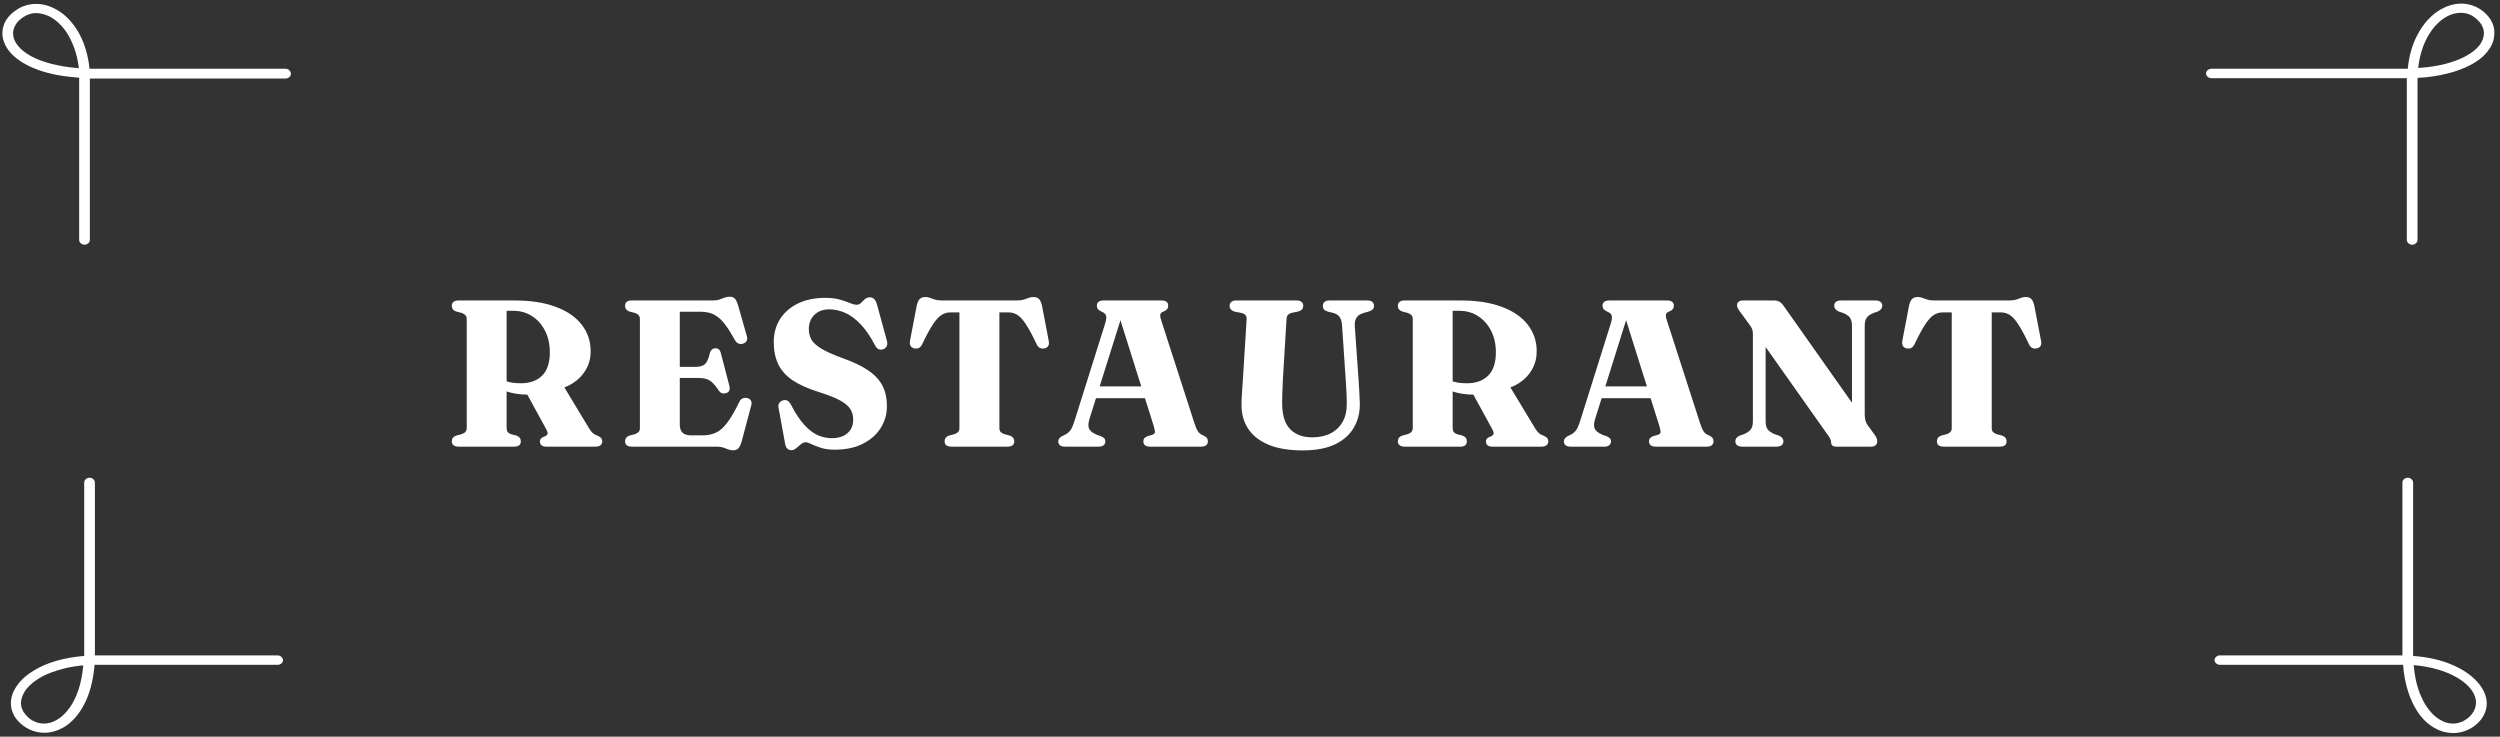 <svg width="431" height="127" viewBox="0 0 431 127" fill="none" xmlns="http://www.w3.org/2000/svg">
<rect x="0" y="0" width="431" height="127" fill="#333333" stroke="none"/>
<path d="M101.83 60.566C101.83 61.706 101.566 62.744 101.038 63.68C100.522 64.604 99.784 65.384 98.824 66.02C97.876 66.644 96.73 67.082 95.386 67.334C94.858 67.418 94.372 67.52 93.928 67.64C93.496 67.748 93.052 67.844 92.596 67.928C92.152 68 91.648 68.036 91.084 68.036C90.304 68.036 89.584 67.982 88.924 67.874C88.276 67.766 87.688 67.616 87.16 67.424C86.632 67.22 86.158 66.986 85.738 66.722L85.81 64.976C86.158 65.228 86.53 65.438 86.926 65.606C87.334 65.762 87.772 65.882 88.24 65.966C88.72 66.038 89.242 66.074 89.806 66.074C91.366 66.074 92.584 65.636 93.46 64.76C94.348 63.884 94.792 62.54 94.792 60.728C94.792 59.348 94.522 58.124 93.982 57.056C93.442 55.976 92.698 55.13 91.75 54.518C90.802 53.894 89.716 53.582 88.492 53.582H87.34V73.778C87.34 74.066 87.4 74.294 87.52 74.462C87.64 74.63 87.838 74.762 88.114 74.858L89.032 75.092C89.332 75.224 89.53 75.368 89.626 75.524C89.734 75.668 89.788 75.86 89.788 76.1C89.788 76.7 89.404 77 88.636 77H79.06C78.664 77 78.37 76.916 78.178 76.748C77.986 76.58 77.89 76.364 77.89 76.1C77.89 75.608 78.148 75.272 78.664 75.092L79.564 74.858C79.864 74.762 80.086 74.63 80.23 74.462C80.386 74.294 80.464 74.066 80.464 73.778V54.968C80.464 54.704 80.386 54.494 80.23 54.338C80.086 54.17 79.864 54.038 79.564 53.942L78.664 53.708C78.148 53.528 77.89 53.192 77.89 52.7C77.89 52.424 77.986 52.208 78.178 52.052C78.37 51.884 78.664 51.8 79.06 51.8H88.726C91.522 51.8 93.898 52.172 95.854 52.916C97.81 53.648 99.292 54.674 100.3 55.994C101.32 57.314 101.83 58.838 101.83 60.566ZM90.472 67.226L97.114 66.488L101.56 73.85C101.776 74.21 101.986 74.48 102.19 74.66C102.394 74.84 102.664 74.99 103 75.11C103.3 75.23 103.51 75.368 103.63 75.524C103.762 75.668 103.828 75.86 103.828 76.1C103.828 76.364 103.732 76.58 103.54 76.748C103.348 76.916 103.048 77 102.64 77H94.198C93.454 77 93.082 76.7 93.082 76.1C93.082 75.944 93.118 75.812 93.19 75.704C93.274 75.584 93.4 75.476 93.568 75.38L93.964 75.218C94.216 75.086 94.36 74.942 94.396 74.786C94.444 74.618 94.378 74.372 94.198 74.048L90.472 67.226ZM114.783 63.248H119.841C120.633 63.248 121.197 63.092 121.533 62.78C121.881 62.456 122.157 61.844 122.361 60.944C122.445 60.632 122.571 60.404 122.739 60.26C122.907 60.116 123.105 60.044 123.333 60.044C123.825 60.032 124.137 60.302 124.269 60.854L125.745 66.524C125.829 66.86 125.823 67.13 125.727 67.334C125.643 67.526 125.469 67.67 125.205 67.766C124.953 67.85 124.713 67.862 124.485 67.802C124.269 67.73 124.083 67.574 123.927 67.334C123.531 66.746 123.171 66.296 122.847 65.984C122.523 65.672 122.163 65.456 121.767 65.336C121.383 65.216 120.891 65.156 120.291 65.156H114.783V63.248ZM107.763 52.7C107.763 52.424 107.853 52.208 108.033 52.052C108.225 51.884 108.519 51.8 108.915 51.8H122.883C123.351 51.8 123.735 51.746 124.035 51.638C124.347 51.53 124.635 51.422 124.899 51.314C125.175 51.206 125.475 51.152 125.799 51.152C126.195 51.152 126.495 51.266 126.699 51.494C126.903 51.722 127.083 52.094 127.239 52.61L128.751 57.938C128.847 58.262 128.841 58.532 128.733 58.748C128.637 58.964 128.451 59.12 128.175 59.216C127.851 59.336 127.557 59.336 127.293 59.216C127.041 59.096 126.831 58.88 126.663 58.568C126.111 57.56 125.601 56.744 125.133 56.12C124.677 55.484 124.221 54.998 123.765 54.662C123.309 54.314 122.829 54.074 122.325 53.942C121.833 53.81 121.275 53.744 120.651 53.744H117.195V73.22C117.195 73.832 117.357 74.294 117.681 74.606C118.017 74.906 118.497 75.056 119.121 75.056H121.137C121.989 75.056 122.745 74.906 123.405 74.606C124.065 74.306 124.713 73.742 125.349 72.914C125.985 72.086 126.687 70.88 127.455 69.296C127.587 68.996 127.767 68.798 127.995 68.702C128.223 68.594 128.481 68.564 128.769 68.612C129.081 68.672 129.309 68.816 129.453 69.044C129.597 69.272 129.615 69.566 129.507 69.926L127.851 76.154C127.707 76.658 127.527 77.03 127.311 77.27C127.107 77.51 126.789 77.63 126.357 77.63C126.069 77.63 125.793 77.576 125.529 77.468C125.265 77.36 124.971 77.252 124.647 77.144C124.335 77.048 123.951 77 123.495 77H108.915C108.519 77 108.225 76.916 108.033 76.748C107.853 76.58 107.763 76.364 107.763 76.1C107.763 75.608 108.015 75.272 108.519 75.092L109.437 74.858C109.725 74.762 109.941 74.636 110.085 74.48C110.241 74.312 110.319 74.096 110.319 73.832V54.968C110.319 54.704 110.241 54.494 110.085 54.338C109.941 54.17 109.725 54.038 109.437 53.942L108.519 53.708C108.015 53.528 107.763 53.192 107.763 52.7ZM143.906 77.522C142.97 77.522 142.172 77.414 141.512 77.198C140.864 76.982 140.324 76.772 139.892 76.568C139.472 76.352 139.148 76.244 138.92 76.244C138.68 76.244 138.458 76.316 138.254 76.46C138.062 76.592 137.87 76.748 137.678 76.928C137.486 77.108 137.288 77.264 137.084 77.396C136.892 77.54 136.676 77.612 136.436 77.612C136.16 77.612 135.926 77.522 135.734 77.342C135.554 77.174 135.428 76.898 135.356 76.514L134.204 70.214C134.168 69.926 134.21 69.686 134.33 69.494C134.45 69.302 134.648 69.152 134.924 69.044C135.236 68.936 135.506 68.942 135.734 69.062C135.962 69.182 136.166 69.41 136.346 69.746C137.126 71.246 137.9 72.416 138.668 73.256C139.436 74.096 140.216 74.69 141.008 75.038C141.8 75.374 142.598 75.542 143.402 75.542C144.53 75.542 145.424 75.26 146.084 74.696C146.756 74.132 147.092 73.346 147.092 72.338C147.092 71.678 146.936 71.09 146.624 70.574C146.324 70.046 145.742 69.542 144.878 69.062C144.014 68.582 142.742 68.078 141.062 67.55C139.202 66.962 137.708 66.284 136.58 65.516C135.464 64.736 134.654 63.812 134.15 62.744C133.646 61.676 133.394 60.422 133.394 58.982C133.394 57.482 133.754 56.162 134.474 55.022C135.206 53.87 136.238 52.97 137.57 52.322C138.902 51.674 140.462 51.35 142.25 51.35C143.27 51.35 144.122 51.452 144.806 51.656C145.49 51.848 146.06 52.046 146.516 52.25C146.984 52.442 147.374 52.538 147.686 52.538C147.962 52.538 148.208 52.436 148.424 52.232C148.64 52.016 148.862 51.8 149.09 51.584C149.33 51.368 149.624 51.26 149.972 51.26C150.26 51.26 150.5 51.356 150.692 51.548C150.896 51.728 151.07 52.07 151.214 52.574L152.906 58.766C153.002 59.114 152.99 59.42 152.87 59.684C152.75 59.936 152.546 60.11 152.258 60.206C151.946 60.314 151.676 60.308 151.448 60.188C151.22 60.068 151.028 59.858 150.872 59.558C150.044 57.974 149.186 56.732 148.298 55.832C147.422 54.92 146.534 54.278 145.634 53.906C144.746 53.522 143.864 53.33 142.988 53.33C141.896 53.33 141.032 53.648 140.396 54.284C139.76 54.908 139.442 55.73 139.442 56.75C139.442 57.398 139.586 57.992 139.874 58.532C140.174 59.06 140.744 59.582 141.584 60.098C142.436 60.614 143.672 61.166 145.292 61.754C147.164 62.414 148.652 63.134 149.756 63.914C150.872 64.682 151.676 65.564 152.168 66.56C152.66 67.544 152.906 68.69 152.906 69.998C152.906 71.39 152.546 72.656 151.826 73.796C151.106 74.936 150.074 75.842 148.73 76.514C147.398 77.186 145.79 77.522 143.906 77.522ZM162.379 51.8H175.303C175.771 51.8 176.167 51.752 176.491 51.656C176.815 51.548 177.103 51.446 177.355 51.35C177.619 51.254 177.877 51.206 178.129 51.206C178.561 51.206 178.885 51.314 179.101 51.53C179.317 51.734 179.491 52.094 179.623 52.61L180.793 58.73C180.877 59.102 180.853 59.402 180.721 59.63C180.589 59.858 180.367 60.002 180.055 60.062C179.767 60.122 179.509 60.098 179.281 59.99C179.065 59.882 178.879 59.672 178.723 59.36C178.015 57.86 177.403 56.72 176.887 55.94C176.383 55.148 175.891 54.602 175.411 54.302C174.943 54.002 174.415 53.852 173.827 53.852H172.297V73.832C172.297 74.096 172.369 74.312 172.513 74.48C172.669 74.636 172.891 74.762 173.179 74.858L174.079 75.092C174.595 75.272 174.853 75.608 174.853 76.1C174.853 76.7 174.463 77 173.683 77H164.017C163.609 77 163.309 76.916 163.117 76.748C162.937 76.58 162.847 76.364 162.847 76.1C162.847 75.608 163.099 75.272 163.603 75.092L164.521 74.858C164.809 74.762 165.025 74.636 165.169 74.48C165.325 74.312 165.403 74.096 165.403 73.832V53.852H163.873C163.297 53.852 162.769 54.008 162.289 54.32C161.821 54.62 161.329 55.166 160.813 55.958C160.297 56.738 159.685 57.872 158.977 59.36C158.821 59.672 158.629 59.882 158.401 59.99C158.185 60.098 157.933 60.122 157.645 60.062C157.333 60.002 157.111 59.858 156.979 59.63C156.859 59.402 156.829 59.102 156.889 58.73L158.059 52.61C158.191 52.094 158.365 51.734 158.581 51.53C158.809 51.314 159.139 51.206 159.571 51.206C159.823 51.206 160.075 51.254 160.327 51.35C160.579 51.446 160.867 51.548 161.191 51.656C161.515 51.752 161.911 51.8 162.379 51.8ZM188.203 66.614H198.553L198.607 68.648H188.113L188.203 66.614ZM190.561 76.1C190.561 76.364 190.465 76.58 190.273 76.748C190.093 76.916 189.805 77 189.409 77H183.613C183.217 77 182.923 76.922 182.731 76.766C182.539 76.598 182.443 76.376 182.443 76.1C182.443 75.896 182.497 75.728 182.605 75.596C182.713 75.452 182.887 75.314 183.127 75.182L183.613 74.948C184.009 74.744 184.327 74.474 184.567 74.138C184.807 73.79 185.053 73.202 185.305 72.374L190.525 55.778C190.717 55.166 190.771 54.716 190.687 54.428C190.615 54.14 190.369 53.912 189.949 53.744C189.637 53.6 189.415 53.45 189.283 53.294C189.163 53.126 189.103 52.928 189.103 52.7C189.103 52.412 189.199 52.19 189.391 52.034C189.583 51.878 189.877 51.8 190.273 51.8H200.227C200.623 51.8 200.917 51.878 201.109 52.034C201.301 52.19 201.397 52.412 201.397 52.7C201.397 52.94 201.331 53.144 201.199 53.312C201.067 53.468 200.863 53.6 200.587 53.708C200.287 53.816 200.107 53.972 200.047 54.176C199.987 54.38 200.029 54.71 200.173 55.166L205.915 72.95C206.119 73.586 206.323 74.06 206.527 74.372C206.731 74.672 207.007 74.888 207.355 75.02C207.715 75.188 207.949 75.35 208.057 75.506C208.177 75.65 208.237 75.848 208.237 76.1C208.237 76.364 208.141 76.58 207.949 76.748C207.757 76.916 207.463 77 207.067 77H198.283C197.875 77 197.575 76.916 197.383 76.748C197.203 76.58 197.113 76.364 197.113 76.1C197.113 75.872 197.173 75.686 197.293 75.542C197.425 75.398 197.623 75.278 197.887 75.182L198.679 74.948C198.991 74.828 199.135 74.66 199.111 74.444C199.099 74.216 199.021 73.856 198.877 73.364L192.919 54.428L193.585 53.87L187.879 72.05C187.699 72.602 187.621 73.058 187.645 73.418C187.669 73.766 187.801 74.06 188.041 74.3C188.281 74.54 188.635 74.762 189.103 74.966L189.805 75.2C190.045 75.308 190.231 75.428 190.363 75.56C190.495 75.692 190.561 75.872 190.561 76.1ZM232.038 66.02L231.372 56.12C231.336 55.484 231.192 54.992 230.94 54.644C230.688 54.296 230.298 54.056 229.77 53.924L229.068 53.762C228.696 53.666 228.432 53.54 228.276 53.384C228.132 53.216 228.06 52.994 228.06 52.718C228.06 52.442 228.156 52.22 228.348 52.052C228.54 51.884 228.81 51.8 229.158 51.8H235.764C236.124 51.8 236.4 51.884 236.592 52.052C236.784 52.22 236.88 52.442 236.88 52.718C236.88 52.994 236.796 53.21 236.628 53.366C236.46 53.522 236.202 53.648 235.854 53.744L235.188 53.924C234.54 54.104 234.096 54.386 233.856 54.77C233.616 55.154 233.52 55.646 233.568 56.246L234.252 65.948C234.3 66.572 234.336 67.19 234.36 67.802C234.396 68.402 234.42 69.026 234.432 69.674C234.444 71.186 234.096 72.542 233.388 73.742C232.692 74.942 231.618 75.896 230.166 76.604C228.714 77.3 226.848 77.648 224.568 77.648C222.216 77.648 220.26 77.324 218.7 76.676C217.14 76.016 215.97 75.098 215.19 73.922C214.41 72.734 214.026 71.348 214.038 69.764C214.038 69.5 214.044 69.176 214.056 68.792C214.08 68.396 214.11 67.922 214.146 67.37C214.182 66.806 214.224 66.164 214.272 65.444L214.92 55.022C214.932 54.71 214.86 54.47 214.704 54.302C214.56 54.134 214.284 54.008 213.876 53.924L213.012 53.762C212.328 53.606 211.986 53.258 211.986 52.718C211.986 52.442 212.082 52.22 212.274 52.052C212.466 51.884 212.742 51.8 213.102 51.8H223.56C223.92 51.8 224.196 51.884 224.388 52.052C224.58 52.22 224.676 52.442 224.676 52.718C224.676 52.994 224.592 53.216 224.424 53.384C224.268 53.54 224.01 53.66 223.65 53.744L222.75 53.924C222.438 53.996 222.204 54.116 222.048 54.284C221.904 54.44 221.82 54.68 221.796 55.004L221.166 65.462C221.118 66.266 221.088 67.004 221.076 67.676C221.064 68.336 221.052 68.906 221.04 69.386C221.028 71.486 221.484 73.016 222.408 73.976C223.332 74.924 224.598 75.398 226.206 75.398C227.442 75.398 228.504 75.17 229.392 74.714C230.292 74.246 230.982 73.586 231.462 72.734C231.954 71.87 232.194 70.844 232.182 69.656C232.182 68.816 232.164 68.12 232.128 67.568C232.104 67.016 232.074 66.5 232.038 66.02ZM264.927 60.566C264.927 61.706 264.663 62.744 264.135 63.68C263.619 64.604 262.881 65.384 261.921 66.02C260.973 66.644 259.827 67.082 258.483 67.334C257.955 67.418 257.469 67.52 257.025 67.64C256.593 67.748 256.149 67.844 255.693 67.928C255.249 68 254.745 68.036 254.181 68.036C253.401 68.036 252.681 67.982 252.021 67.874C251.373 67.766 250.785 67.616 250.257 67.424C249.729 67.22 249.255 66.986 248.835 66.722L248.907 64.976C249.255 65.228 249.627 65.438 250.023 65.606C250.431 65.762 250.869 65.882 251.337 65.966C251.817 66.038 252.339 66.074 252.903 66.074C254.463 66.074 255.681 65.636 256.557 64.76C257.445 63.884 257.889 62.54 257.889 60.728C257.889 59.348 257.619 58.124 257.079 57.056C256.539 55.976 255.795 55.13 254.847 54.518C253.899 53.894 252.813 53.582 251.589 53.582H250.437V73.778C250.437 74.066 250.497 74.294 250.617 74.462C250.737 74.63 250.935 74.762 251.211 74.858L252.129 75.092C252.429 75.224 252.627 75.368 252.723 75.524C252.831 75.668 252.885 75.86 252.885 76.1C252.885 76.7 252.501 77 251.733 77H242.157C241.761 77 241.467 76.916 241.275 76.748C241.083 76.58 240.987 76.364 240.987 76.1C240.987 75.608 241.245 75.272 241.761 75.092L242.661 74.858C242.961 74.762 243.183 74.63 243.327 74.462C243.483 74.294 243.561 74.066 243.561 73.778V54.968C243.561 54.704 243.483 54.494 243.327 54.338C243.183 54.17 242.961 54.038 242.661 53.942L241.761 53.708C241.245 53.528 240.987 53.192 240.987 52.7C240.987 52.424 241.083 52.208 241.275 52.052C241.467 51.884 241.761 51.8 242.157 51.8H251.823C254.619 51.8 256.995 52.172 258.951 52.916C260.907 53.648 262.389 54.674 263.397 55.994C264.417 57.314 264.927 58.838 264.927 60.566ZM253.569 67.226L260.211 66.488L264.657 73.85C264.873 74.21 265.083 74.48 265.287 74.66C265.491 74.84 265.761 74.99 266.097 75.11C266.397 75.23 266.607 75.368 266.727 75.524C266.859 75.668 266.925 75.86 266.925 76.1C266.925 76.364 266.829 76.58 266.637 76.748C266.445 76.916 266.145 77 265.737 77H257.295C256.551 77 256.179 76.7 256.179 76.1C256.179 75.944 256.215 75.812 256.287 75.704C256.371 75.584 256.497 75.476 256.665 75.38L257.061 75.218C257.313 75.086 257.457 74.942 257.493 74.786C257.541 74.618 257.475 74.372 257.295 74.048L253.569 67.226ZM275.377 66.614H285.727L285.781 68.648H275.287L275.377 66.614ZM277.735 76.1C277.735 76.364 277.639 76.58 277.447 76.748C277.267 76.916 276.979 77 276.583 77H270.787C270.391 77 270.097 76.922 269.905 76.766C269.713 76.598 269.617 76.376 269.617 76.1C269.617 75.896 269.671 75.728 269.779 75.596C269.887 75.452 270.061 75.314 270.301 75.182L270.787 74.948C271.183 74.744 271.501 74.474 271.741 74.138C271.981 73.79 272.227 73.202 272.479 72.374L277.699 55.778C277.891 55.166 277.945 54.716 277.861 54.428C277.789 54.14 277.543 53.912 277.123 53.744C276.811 53.6 276.589 53.45 276.457 53.294C276.337 53.126 276.277 52.928 276.277 52.7C276.277 52.412 276.373 52.19 276.565 52.034C276.757 51.878 277.051 51.8 277.447 51.8H287.401C287.797 51.8 288.091 51.878 288.283 52.034C288.475 52.19 288.571 52.412 288.571 52.7C288.571 52.94 288.505 53.144 288.373 53.312C288.241 53.468 288.037 53.6 287.761 53.708C287.461 53.816 287.281 53.972 287.221 54.176C287.161 54.38 287.203 54.71 287.347 55.166L293.089 72.95C293.293 73.586 293.497 74.06 293.701 74.372C293.905 74.672 294.181 74.888 294.529 75.02C294.889 75.188 295.123 75.35 295.231 75.506C295.351 75.65 295.411 75.848 295.411 76.1C295.411 76.364 295.315 76.58 295.123 76.748C294.931 76.916 294.637 77 294.241 77H285.457C285.049 77 284.749 76.916 284.557 76.748C284.377 76.58 284.287 76.364 284.287 76.1C284.287 75.872 284.347 75.686 284.467 75.542C284.599 75.398 284.797 75.278 285.061 75.182L285.853 74.948C286.165 74.828 286.309 74.66 286.285 74.444C286.273 74.216 286.195 73.856 286.051 73.364L280.093 54.428L280.759 53.87L275.053 72.05C274.873 72.602 274.795 73.058 274.819 73.418C274.843 73.766 274.975 74.06 275.215 74.3C275.455 74.54 275.809 74.762 276.277 74.966L276.979 75.2C277.219 75.308 277.405 75.428 277.537 75.56C277.669 75.692 277.735 75.872 277.735 76.1ZM307.455 76.1C307.455 76.364 307.359 76.58 307.167 76.748C306.975 76.904 306.681 76.988 306.285 77H300.345C299.949 76.988 299.655 76.904 299.463 76.748C299.271 76.58 299.175 76.364 299.175 76.1C299.175 75.632 299.451 75.29 300.003 75.074L300.633 74.858C301.185 74.63 301.581 74.36 301.821 74.048C302.073 73.736 302.199 73.25 302.199 72.59V57.65C302.199 57.266 302.157 56.966 302.073 56.75C302.001 56.522 301.815 56.216 301.515 55.832L300.039 53.816C299.823 53.528 299.673 53.3 299.589 53.132C299.505 52.964 299.463 52.796 299.463 52.628C299.463 52.364 299.553 52.16 299.733 52.016C299.925 51.872 300.171 51.8 300.471 51.8H305.817C306.189 51.8 306.495 51.866 306.735 51.998C306.987 52.13 307.239 52.37 307.491 52.718L320.163 70.682L319.281 73.058V56.21C319.281 55.574 319.167 55.1 318.939 54.788C318.723 54.464 318.315 54.182 317.715 53.942L317.049 53.726C316.497 53.486 316.221 53.144 316.221 52.7C316.221 52.424 316.317 52.208 316.509 52.052C316.701 51.884 316.995 51.8 317.391 51.8H323.331C323.727 51.8 324.021 51.884 324.213 52.052C324.405 52.208 324.501 52.424 324.501 52.7C324.501 53.156 324.225 53.498 323.673 53.726L323.043 53.942C322.491 54.158 322.089 54.428 321.837 54.752C321.597 55.064 321.477 55.55 321.477 56.21V71.384C321.477 71.78 321.513 72.128 321.585 72.428C321.657 72.716 321.777 72.986 321.945 73.238L323.097 74.822C323.349 75.158 323.499 75.416 323.547 75.596C323.607 75.764 323.637 75.938 323.637 76.118C323.637 76.382 323.541 76.598 323.349 76.766C323.169 76.922 322.917 77 322.593 77H316.599C315.987 77 315.681 76.748 315.681 76.244C315.681 76.064 315.639 75.884 315.555 75.704C315.483 75.524 315.279 75.206 314.943 74.75L302.415 57.02L304.395 55.814V72.59C304.395 73.226 304.509 73.7 304.737 74.012C304.965 74.324 305.373 74.606 305.961 74.858L306.627 75.074C307.179 75.302 307.455 75.644 307.455 76.1ZM333.456 51.8H346.38C346.848 51.8 347.244 51.752 347.568 51.656C347.892 51.548 348.18 51.446 348.432 51.35C348.696 51.254 348.954 51.206 349.206 51.206C349.638 51.206 349.962 51.314 350.178 51.53C350.394 51.734 350.568 52.094 350.7 52.61L351.87 58.73C351.954 59.102 351.93 59.402 351.798 59.63C351.666 59.858 351.444 60.002 351.132 60.062C350.844 60.122 350.586 60.098 350.358 59.99C350.142 59.882 349.956 59.672 349.8 59.36C349.092 57.86 348.48 56.72 347.964 55.94C347.46 55.148 346.968 54.602 346.488 54.302C346.02 54.002 345.492 53.852 344.904 53.852H343.374V73.832C343.374 74.096 343.446 74.312 343.59 74.48C343.746 74.636 343.968 74.762 344.256 74.858L345.156 75.092C345.672 75.272 345.93 75.608 345.93 76.1C345.93 76.7 345.54 77 344.76 77H335.094C334.686 77 334.386 76.916 334.194 76.748C334.014 76.58 333.924 76.364 333.924 76.1C333.924 75.608 334.176 75.272 334.68 75.092L335.598 74.858C335.886 74.762 336.102 74.636 336.246 74.48C336.402 74.312 336.48 74.096 336.48 73.832V53.852H334.95C334.374 53.852 333.846 54.008 333.366 54.32C332.898 54.62 332.406 55.166 331.89 55.958C331.374 56.738 330.762 57.872 330.054 59.36C329.898 59.672 329.706 59.882 329.478 59.99C329.262 60.098 329.01 60.122 328.722 60.062C328.41 60.002 328.188 59.858 328.056 59.63C327.936 59.402 327.906 59.102 327.966 58.73L329.136 52.61C329.268 52.094 329.442 51.734 329.658 51.53C329.886 51.314 330.216 51.206 330.648 51.206C330.9 51.206 331.152 51.254 331.404 51.35C331.656 51.446 331.944 51.548 332.268 51.656C332.592 51.752 332.988 51.8 333.456 51.8Z" fill="white"/>
<path d="M49.235 11.855H16.414C16.088 11.855 15.763 11.855 15.437 11.855C15.112 8.687 14.081 6.096 12.671 4.272C11.803 3.12 10.772 2.208 9.687 1.632C8.602 1.008 7.408 0.672 6.215 0.672C5.076 0.672 3.882 1.008 2.96 1.632C2.092 2.16 1.495 2.784 1.061 3.456C0.627 4.176 0.41 4.944 0.41 5.712C0.41 6.719 0.79 7.727 1.441 8.639C2.472 10.031 4.262 11.231 6.703 12.095C8.602 12.767 10.88 13.199 13.647 13.391C13.647 13.679 13.647 13.967 13.647 14.255C13.647 21.551 13.647 41.373 13.647 41.373C13.647 41.805 14.081 42.189 14.569 42.189C15.058 42.189 15.492 41.805 15.492 41.373C15.492 41.373 15.492 36.43 15.492 30.574C15.492 24.718 15.492 17.951 15.492 14.303C15.492 14.063 15.492 13.775 15.492 13.535C15.763 13.535 16.088 13.535 16.36 13.535H49.235C49.723 13.535 50.157 13.151 50.157 12.719C50.103 12.191 49.723 11.855 49.235 11.855ZM5.455 9.743C4.316 9.119 3.502 8.447 3.014 7.775C2.472 7.103 2.255 6.384 2.255 5.76C2.255 5.232 2.417 4.752 2.689 4.272C2.96 3.792 3.394 3.36 4.045 2.928C4.696 2.496 5.455 2.256 6.215 2.256C7.029 2.256 7.842 2.496 8.71 2.928C9.958 3.648 11.26 4.896 12.182 6.815C12.833 8.159 13.376 9.791 13.593 11.759C9.958 11.471 7.3 10.703 5.455 9.743Z" fill="white"/>
<path d="M47.825 112.985C47.825 112.985 42.237 112.985 35.618 112.985C29 112.985 21.351 112.985 17.228 112.985C16.956 112.985 16.631 112.985 16.36 112.985C16.36 112.745 16.36 112.457 16.36 112.217V83.179C16.36 82.747 15.926 82.363 15.438 82.363C14.949 82.363 14.515 82.747 14.515 83.179V112.217C14.515 112.505 14.515 112.793 14.515 113.081C10.935 113.369 8.005 114.281 5.944 115.529C4.642 116.297 3.611 117.209 2.96 118.169C2.255 119.128 1.875 120.184 1.875 121.24C1.875 122.248 2.255 123.304 2.96 124.12C3.557 124.84 4.262 125.368 5.076 125.752C5.889 126.136 6.758 126.328 7.625 126.328C8.765 126.328 9.904 125.992 10.935 125.416C12.508 124.504 13.864 122.92 14.841 120.76C15.6 119.08 16.088 117.065 16.305 114.617C16.631 114.617 16.956 114.617 17.282 114.617C25.528 114.617 47.879 114.617 47.879 114.617C48.367 114.617 48.801 114.233 48.801 113.801C48.747 113.321 48.313 112.985 47.825 112.985ZM12.074 121.912C11.369 122.92 10.609 123.64 9.85 124.072C9.09 124.552 8.277 124.744 7.571 124.744C6.974 124.744 6.432 124.6 5.889 124.36C5.347 124.12 4.859 123.736 4.37 123.16C3.882 122.584 3.611 121.912 3.611 121.24C3.611 120.52 3.882 119.8 4.37 119.032C5.184 117.929 6.595 116.777 8.765 115.961C10.284 115.385 12.128 114.905 14.352 114.713C14.081 117.881 13.213 120.28 12.074 121.912Z" fill="white"/>
<path d="M429.42 3.456C428.986 2.736 428.39 2.112 427.576 1.584C426.599 0.96 425.46 0.624 424.321 0.624C423.127 0.624 421.988 0.96 420.849 1.584C419.221 2.496 417.757 4.032 416.672 6.192C415.858 7.776 415.315 9.647 415.098 11.855C414.773 11.855 414.447 11.855 414.122 11.855H381.246C380.758 11.855 380.324 12.239 380.324 12.671C380.324 13.103 380.758 13.487 381.246 13.487H414.068C414.339 13.487 414.664 13.487 414.936 13.487C414.936 13.727 414.936 14.015 414.936 14.255C414.936 21.551 414.936 41.373 414.936 41.373C414.936 41.805 415.37 42.189 415.858 42.189C416.346 42.189 416.78 41.805 416.78 41.373C416.78 41.373 416.78 36.43 416.78 30.574C416.78 24.718 416.78 17.951 416.78 14.303C416.78 14.015 416.78 13.727 416.78 13.439C420.74 13.199 423.778 12.335 425.948 11.183C427.305 10.463 428.281 9.647 428.986 8.688C429.692 7.776 430.017 6.768 430.017 5.76C430.071 4.944 429.854 4.176 429.42 3.456ZM427.522 7.728C426.762 8.736 425.297 9.791 423.073 10.559C421.446 11.135 419.384 11.567 416.889 11.711C417.214 8.88 418.136 6.672 419.33 5.088C420.089 4.08 420.903 3.36 421.771 2.88C422.639 2.4 423.453 2.208 424.267 2.208C425.026 2.208 425.786 2.4 426.437 2.88C427.033 3.264 427.467 3.744 427.793 4.224C428.064 4.704 428.227 5.184 428.227 5.712C428.227 6.384 428.01 7.056 427.522 7.728Z" fill="white"/>
<path d="M422.422 114.473C420.632 113.753 418.516 113.273 416.021 113.081C416.021 112.793 416.021 112.505 416.021 112.217V83.179C416.021 82.747 415.587 82.363 415.099 82.363C414.61 82.363 414.176 82.747 414.176 83.179V112.217C414.176 112.457 414.176 112.745 414.176 112.985C413.905 112.985 413.58 112.985 413.308 112.985C409.185 112.985 401.536 112.985 394.918 112.985C391.608 112.985 388.57 112.985 386.346 112.985C385.207 112.985 384.339 112.985 383.688 112.985C383.037 112.985 382.711 112.985 382.711 112.985C382.223 112.985 381.789 113.369 381.789 113.801C381.789 114.233 382.223 114.617 382.711 114.617C382.711 114.617 383.037 114.617 383.688 114.617C388.082 114.617 406.093 114.617 413.308 114.617C413.634 114.617 413.959 114.617 414.285 114.617C414.556 118.121 415.533 120.808 416.835 122.776C417.648 123.976 418.571 124.84 419.656 125.464C420.686 126.088 421.826 126.376 422.965 126.376C423.833 126.376 424.701 126.184 425.515 125.8C426.328 125.416 427.034 124.888 427.63 124.168C428.336 123.304 428.715 122.296 428.715 121.288C428.715 120.232 428.336 119.224 427.63 118.217C426.545 116.729 424.809 115.433 422.422 114.473ZM426.111 123.16C425.677 123.688 425.135 124.072 424.592 124.36C424.05 124.6 423.507 124.744 422.911 124.744C422.151 124.744 421.392 124.552 420.632 124.072C419.493 123.4 418.299 122.104 417.431 120.136C416.78 118.697 416.292 116.873 416.129 114.665C419.33 114.953 421.826 115.769 423.616 116.825C424.755 117.497 425.569 118.217 426.111 118.984C426.654 119.752 426.871 120.472 426.871 121.192C426.817 121.912 426.6 122.584 426.111 123.16Z" fill="white"/>
</svg>
